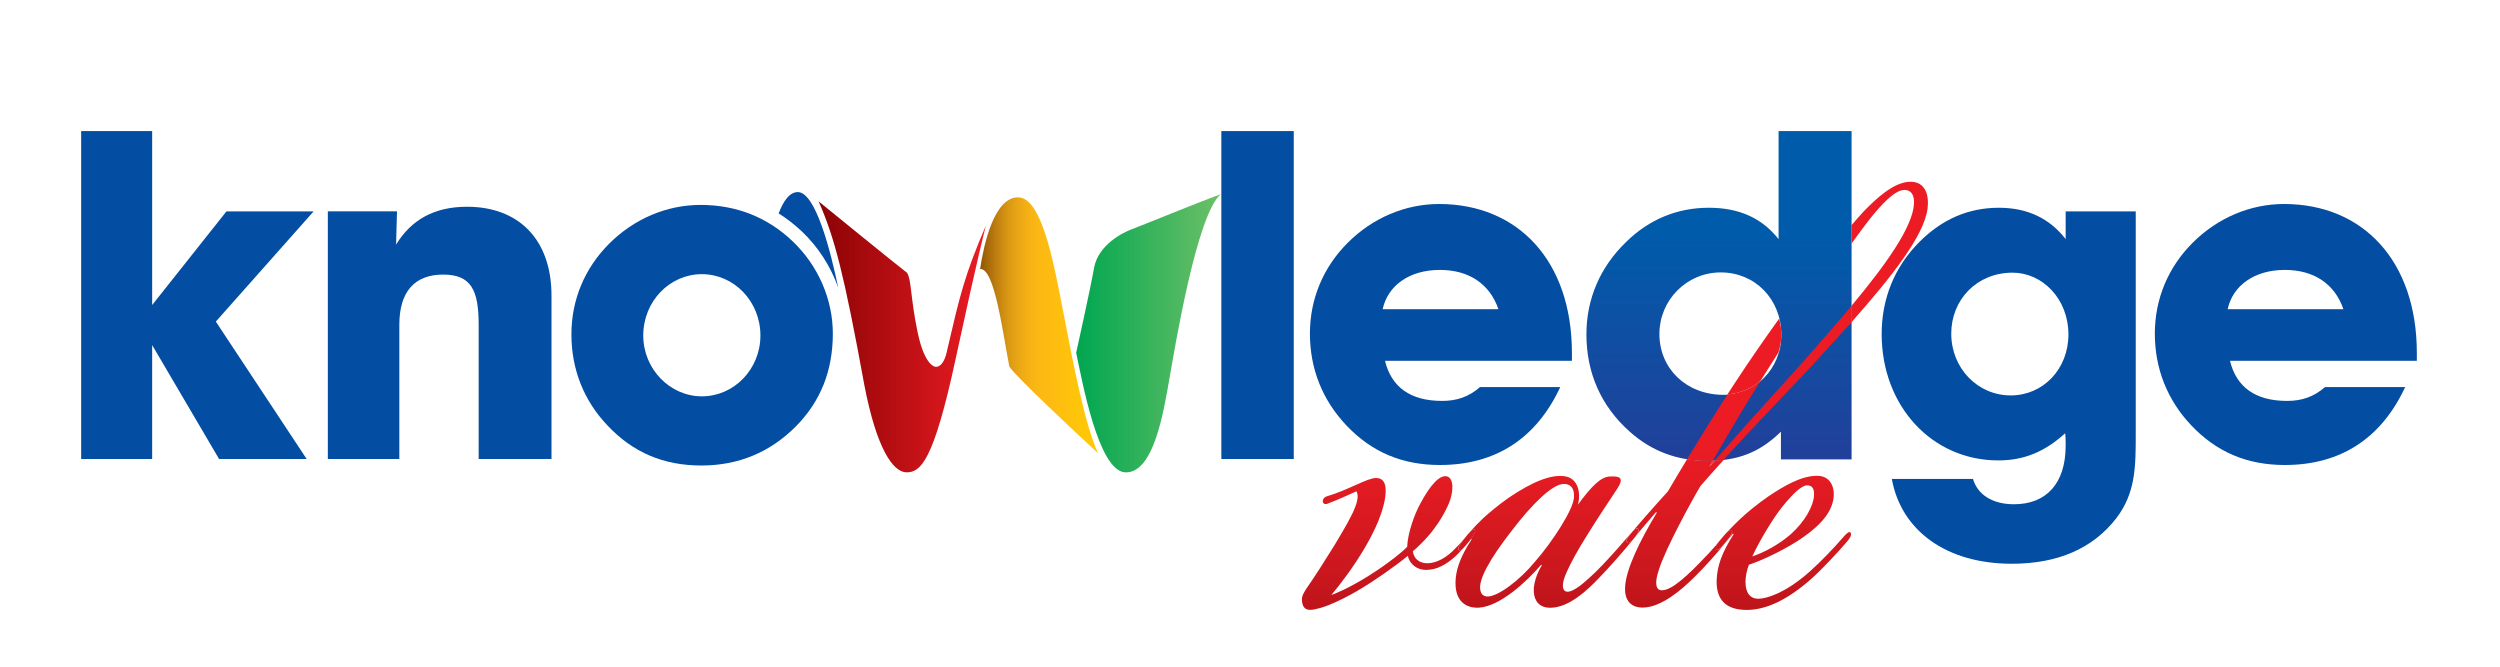 <?xml version="1.0" encoding="utf-8"?>
<!-- Generator: Adobe Illustrator 25.2.1, SVG Export Plug-In . SVG Version: 6.00 Build 0)  -->
<svg version="1.1" id="Layer_1" xmlns="http://www.w3.org/2000/svg" xmlns:xlink="http://www.w3.org/1999/xlink" x="0px" y="0px"
	 viewBox="0 0 300 80" style="enable-background:new 0 0 300 80;" xml:space="preserve">
<style type="text/css">
	.st0{fill:#034EA2;}
	.st1{fill:url(#SVGID_1_);}
	.st2{fill:url(#SVGID_2_);}
	.st3{fill:url(#SVGID_3_);}
	.st4{fill:url(#SVGID_4_);}
	.st5{fill:url(#SVGID_5_);}
	.st6{fill:url(#SVGID_6_);}
	.st7{fill:url(#SVGID_7_);}
	.st8{fill:url(#SVGID_8_);}
	.st9{fill:url(#SVGID_9_);}
	.st10{fill:url(#SVGID_10_);}
	.st11{fill:url(#SVGID_11_);}
	.st12{fill:url(#SVGID_12_);}
	.st13{fill:url(#SVGID_13_);}
	.st14{fill:url(#SVGID_14_);}
	.st15{fill:url(#SVGID_15_);}
	.st16{fill:url(#SVGID_16_);}
	.st17{fill:url(#SVGID_17_);}
	.st18{fill:url(#SVGID_18_);}
	.st19{fill:url(#SVGID_19_);}
</style>
<g>
	<path class="st0" d="M18.26,15.73V36.6l8.91-11.23h10.46L25.9,38.59l10.9,16.49H26.29l-8.03-13.67v13.67H9.74V15.73H18.26z"/>
	<path class="st0" d="M39.34,55.08V25.36h8.3l-0.11,3.99c1.83-2.99,4.59-4.54,8.52-4.54c6.14,0,10.13,3.87,10.13,10.68v19.59h-8.74
		v-16.1c0-4.15-0.89-6.03-4.26-6.03c-3.43,0-5.26,2.05-5.26,6.03v16.1H39.34z"/>
	<path class="st0" d="M73.1,29.24c2.99-2.99,6.92-4.65,10.96-4.65c4.32,0,8.02,1.49,11.01,4.32c3.16,2.99,4.87,7.08,4.87,11.12
		c0,4.48-1.49,8.19-4.48,11.18c-3.04,3.04-6.81,4.65-11.29,4.65c-4.54,0-8.19-1.55-11.23-4.76c-2.88-2.99-4.37-6.8-4.37-10.96
		C68.56,35.99,70.17,32.17,73.1,29.24z M84.22,47.56c3.87,0,7.03-3.26,7.03-7.3c0-4.09-3.16-7.36-7.03-7.36
		c-3.87,0-7.03,3.27-7.03,7.36C77.19,44.29,80.4,47.56,84.22,47.56z"/>
	<g>
		<linearGradient id="SVGID_1_" gradientUnits="userSpaceOnUse" x1="98.237" y1="40.418" x2="118.317" y2="40.418">
			<stop  offset="0" style="stop-color:#8B0304"/>
			<stop  offset="1" style="stop-color:#ED1C24"/>
		</linearGradient>
		<path class="st1" d="M113.68,41.93c-0.44,2.32-1.41,2.08-1.41,2.08s-1.29,0.03-2.16-4.16c-0.87-4.19-0.74-6.38-1.27-7.12
			c-1-0.74-10.61-8.57-10.61-8.57c1.92,4.34,3.06,8.75,5.5,22.09c1.44,7.48,3.4,10.43,5.06,10.43c1.66,0,3.22-1.22,5.88-13.58
			c2.66-12.35,3.64-16.04,3.64-16.04C115.74,33.04,115.19,35.45,113.68,41.93z"/>
		<linearGradient id="SVGID_2_" gradientUnits="userSpaceOnUse" x1="117.609" y1="39.045" x2="131.777" y2="39.045">
			<stop  offset="0" style="stop-color:#905501"/>
			<stop  offset="0.053" style="stop-color:#A36609"/>
			<stop  offset="0.147" style="stop-color:#C28111"/>
			<stop  offset="0.241" style="stop-color:#DA9814"/>
			<stop  offset="0.334" style="stop-color:#ECA815"/>
			<stop  offset="0.425" style="stop-color:#F7B314"/>
			<stop  offset="0.514" style="stop-color:#FDB913"/>
			<stop  offset="1" style="stop-color:#FFCB05"/>
		</linearGradient>
		<path class="st2" d="M122.16,23.68c-2.85,0-4.1,5.59-4.55,8.61c1.74-0.21,2.74,7.78,3.51,11.7c0.9,1.35,8.09,8.02,10.66,10.42
			c-1.6-3.44-2.99-10.77-4.17-16.88C126.43,31.42,125.01,23.68,122.16,23.68z"/>
		<linearGradient id="SVGID_3_" gradientUnits="userSpaceOnUse" x1="129.138" y1="39.989" x2="146.501" y2="39.989">
			<stop  offset="0" style="stop-color:#00A651"/>
			<stop  offset="1" style="stop-color:#6DC067"/>
		</linearGradient>
		<path class="st3" d="M135.86,27.49c-1.11,0.4-4.08,1.9-4.57,4.65c-0.49,2.74-2.15,10.19-2.15,10.19
			c0.69,3.23,2.64,14.18,5.87,14.35c3.43,0.18,4.62-7.25,5.31-11.18c0.69-3.93,3.3-19.8,6.18-22.2
			C143.38,24.44,136.97,27.09,135.86,27.49z"/>
		<path class="st0" d="M100.58,34.5c-0.88-4.26-2.7-11.47-4.85-11.45c-0.96,0.01-1.71,1.01-2.29,2.56c0.97,0.61,1.88,1.32,2.75,2.13
			C98.22,29.66,99.69,32,100.58,34.5z"/>
	</g>
	<path class="st0" d="M155.25,15.73v39.35h-8.69V15.73H155.25z"/>
	<path class="st0" d="M187.23,46.45c-2.88,6.2-7.8,9.35-14.44,9.35c-4.54,0-8.19-1.55-11.23-4.76c-2.88-3.04-4.37-6.81-4.37-11.01
		c0-4.15,1.6-7.97,4.54-10.9c2.99-2.99,6.92-4.65,10.96-4.65c9.46,0,15.94,6.81,15.94,17.88c0,0.28,0,0.61,0,0.94H166.2
		c0.77,3.15,3.04,4.81,6.86,4.81c1.77,0,3.21-0.5,4.54-1.66H187.23z M179.81,37.1c-1.05-3.04-3.54-4.71-7.03-4.71
		c-3.65,0-6.25,1.88-6.86,4.71H179.81z"/>
	<path class="st0" d="M239.8,55.25c-7.97,0-14-6.53-14-15.16c0-4.26,1.55-8.08,4.54-11.07c2.71-2.71,5.87-4.09,9.52-4.09
		c3.43,0,6.09,1.27,8.02,3.76v-3.32h8.41v26.67c0,3.93,0,7.08-2.32,10.13c-2.82,3.65-7.03,5.48-12.56,5.48
		c-7.86,0-13.28-3.99-14.39-10.18h9.74c0.55,1.88,2.32,3.04,4.92,3.04c3.87,0,6.2-2.49,6.2-7.03c0-0.5,0-1-0.06-1.49
		C245.39,54.2,242.9,55.25,239.8,55.25z M241.29,47.45c3.87,0,6.92-3.15,6.92-7.31c0-4.32-3.16-7.42-6.7-7.42
		c-4.32,0-7.36,3.27-7.36,7.31C234.15,44.18,237.31,47.45,241.29,47.45z"/>
	<path class="st0" d="M288.62,46.45c-2.88,6.2-7.8,9.35-14.44,9.35c-4.54,0-8.19-1.55-11.23-4.76c-2.88-3.04-4.37-6.81-4.37-11.01
		c0-4.15,1.6-7.97,4.54-10.9c2.99-2.99,6.92-4.65,10.96-4.65c9.46,0,15.94,6.81,15.94,17.88c0,0.28,0,0.61,0,0.94H267.6
		c0.77,3.15,3.04,4.81,6.86,4.81c1.77,0,3.21-0.5,4.54-1.66H288.62z M281.21,37.1c-1.05-3.04-3.54-4.71-7.03-4.71
		c-3.65,0-6.25,1.88-6.86,4.71H281.21z"/>
	<linearGradient id="SVGID_4_" gradientUnits="userSpaceOnUse" x1="206.274" y1="54.785" x2="206.274" y2="28.11">
		<stop  offset="0" style="stop-color:#21409A"/>
		<stop  offset="1" style="stop-color:#005BAA"/>
	</linearGradient>
	<path class="st4" d="M213.7,51.81c-2.6,2.55-5.26,3.49-8.81,3.49c-3.6,0-6.71-1.16-9.31-3.49c-3.44-3.05-5.21-7.04-5.21-11.69
		c0-4.27,1.66-8.09,4.77-11.09c2.77-2.72,6.15-4.1,9.92-4.1c3.6,0,6.37,1.22,8.37,3.77V15.73h8.76v39.4h-8.48V51.81z M206.83,47.38
		c3.77,0,6.93-3.1,6.93-7.21c0-4.27-3.16-7.48-7.26-7.48c-4.16,0-7.37,3.38-7.37,7.37C199.12,44.22,202.34,47.38,206.83,47.38z"/>
	<g>
		<linearGradient id="SVGID_5_" gradientUnits="userSpaceOnUse" x1="205.439" y1="77.835" x2="205.439" y2="52.591">
			<stop  offset="0" style="stop-color:#B11116"/>
			<stop  offset="0.373" style="stop-color:#CB171E"/>
			<stop  offset="0.775" style="stop-color:#E21B22"/>
			<stop  offset="1" style="stop-color:#ED1C24"/>
		</linearGradient>
		<path class="st5" d="M205.11,56.02c0.23-0.26,0.44-0.5,0.66-0.75c-0.08,0-0.15,0.01-0.23,0.01
			C205.4,55.53,205.26,55.77,205.11,56.02z"/>
		<linearGradient id="SVGID_6_" gradientUnits="userSpaceOnUse" x1="166.198" y1="77.834" x2="166.198" y2="52.591">
			<stop  offset="0" style="stop-color:#B11116"/>
			<stop  offset="0.373" style="stop-color:#CB171E"/>
			<stop  offset="0.775" style="stop-color:#E21B22"/>
			<stop  offset="1" style="stop-color:#ED1C24"/>
		</linearGradient>
		<path class="st6" d="M175.04,65.98c-0.13-0.27,0.2-0.8,0.95-1.69c-0.27,0.36-0.88,1.07-1.7,1.87c-1.15,1.07-2.31,1.51-3.26,1.42
			c-0.75-0.09-1.36-0.53-1.49-1.42c2.78-2.4,3.87-4.71,4.34-5.78c0.54-1.33,0.61-2.93-0.2-3.2c-0.88-0.27-2.04,0.98-3.26,3.29
			c-0.68,1.24-1.49,3.47-1.56,5.15c-0.68,0.71-2.1,1.78-2.99,2.4c-2.17,1.51-4.41,2.76-6.11,3.38c2.1-2.49,6.24-8.18,6.52-12.26
			c0.07-1.42-0.48-1.78-1.15-1.78c-1.08,0-3.26,1.42-5.97,2.22c-0.6,0.22-0.56,1.05,0.07,0.89c1.42-0.53,2.92-1.24,3.53-1.51
			c0.75,1.07-1.29,4.18-2.58,6.4c-1.09,1.77-2.58,4.09-3.33,5.15c-0.34,0.53-0.68,0.98-0.61,1.6c0.07,0.89,0.54,1.07,0.95,1.07h0.07
			c0.54,0,1.7-0.36,2.31-0.62c2.37-0.98,4.48-2.31,6.52-3.73c1.15-0.8,2.1-1.51,2.85-2.13c0.2,0.98,1.09,1.69,2.17,1.69
			c1.29,0,2.44-0.62,3.6-1.69c0.71-0.7,1.11-1.13,1.47-1.58c-0.14,0.18-0.31,0.38-0.52,0.6C175.38,65.98,175.18,66.15,175.04,65.98z
			"/>
		<linearGradient id="SVGID_7_" gradientUnits="userSpaceOnUse" x1="176.221" y1="77.835" x2="176.221" y2="52.591">
			<stop  offset="0" style="stop-color:#B11116"/>
			<stop  offset="0.373" style="stop-color:#CB171E"/>
			<stop  offset="0.775" style="stop-color:#E21B22"/>
			<stop  offset="1" style="stop-color:#ED1C24"/>
		</linearGradient>
		<path class="st7" d="M175.99,64.29c0.07-0.09,0.25-0.29,0.46-0.52C176.29,63.92,176.13,64.1,175.99,64.29z"/>
		<linearGradient id="SVGID_8_" gradientUnits="userSpaceOnUse" x1="176.269" y1="77.837" x2="176.269" y2="52.589">
			<stop  offset="0" style="stop-color:#B11116"/>
			<stop  offset="0.373" style="stop-color:#CB171E"/>
			<stop  offset="0.775" style="stop-color:#E21B22"/>
			<stop  offset="1" style="stop-color:#ED1C24"/>
		</linearGradient>
		<path class="st8" d="M176.33,64.91c0.01-0.02,0.03-0.04,0.04-0.05c-0.06,0.08-0.12,0.16-0.2,0.25
			C176.22,65.04,176.28,64.98,176.33,64.91z"/>
		<linearGradient id="SVGID_9_" gradientUnits="userSpaceOnUse" x1="176.17" y1="77.811" x2="176.17" y2="52.614">
			<stop  offset="0" style="stop-color:#B11116"/>
			<stop  offset="0.373" style="stop-color:#CB171E"/>
			<stop  offset="0.775" style="stop-color:#E21B22"/>
			<stop  offset="1" style="stop-color:#ED1C24"/>
		</linearGradient>
		<path class="st9" d="M176.17,65.11C176.17,65.11,176.17,65.11,176.17,65.11C176.17,65.11,176.17,65.11,176.17,65.11z"/>
		<linearGradient id="SVGID_10_" gradientUnits="userSpaceOnUse" x1="185.457" y1="77.834" x2="185.457" y2="52.591">
			<stop  offset="0" style="stop-color:#B11116"/>
			<stop  offset="0.373" style="stop-color:#CB171E"/>
			<stop  offset="0.775" style="stop-color:#E21B22"/>
			<stop  offset="1" style="stop-color:#ED1C24"/>
		</linearGradient>
		<path class="st10" d="M195.2,65c-0.07-0.27,0.14-0.53,0.34-0.8c0.03-0.04,0.09-0.11,0.15-0.19c-0.03,0.03-0.06,0.06-0.09,0.1
			c-0.75,0.89-1.83,2.13-3.26,3.65c-1.09,1.15-2.37,2.31-3.05,2.75c-0.54,0.35-1.22,0.71-1.56,0.35c-0.27-0.27-0.27-0.98,0.2-2.04
			c0.61-1.42,1.49-2.93,2.37-4.35c1.42-2.31,2.92-4.53,3.8-5.87c0.68-1.07,0.54-1.51-0.88-1.42c-1.09,0-2.24,1.16-3.87,3.38
			c0.41-1.51-0.07-3.11-1.43-3.38c-1.77-0.35-4.14,0.71-6.79,2.49c-1.29,0.89-2.44,1.87-3.12,2.49c-0.46,0.42-1.12,1.11-1.57,1.61
			c0.22-0.21,0.44-0.34,0.55-0.19c0.13,0.17-0.25,0.76-0.64,1.28c0.05-0.07,0.12-0.15,0.17-0.21l0.07,0.09
			c-1.22,1.87-1.77,3.29-1.9,4.62c-0.27,2.84,1.29,3.64,2.78,3.56c2.58-0.18,5.7-3.11,7.47-5.15l0.07,0.09
			c-0.61,0.98-1.02,2.22-0.95,3.2c0.07,1.07,0.68,1.87,1.97,1.87c2.24,0,4.48-2.13,5.84-3.56c1.29-1.33,2.92-3.2,3.8-4.27
			c0.24-0.29,0.42-0.51,0.57-0.71c-0.1,0.12-0.21,0.25-0.3,0.36C195.54,65.18,195.34,65.27,195.2,65z M184.2,67.4
			c-1.83,2.22-4.41,4.18-5.7,4.18c-0.47,0-0.81-0.27-0.88-0.89c-0.14-1.16,1.02-3.46,3.8-7.02c2.44-3.2,4.89-5.6,6.24-5.6
			c0.75,0,1.29,0.45,1.22,1.6C188.82,61.09,186.38,64.91,184.2,67.4z"/>
		<linearGradient id="SVGID_11_" gradientUnits="userSpaceOnUse" x1="176.022" y1="77.834" x2="176.022" y2="52.591">
			<stop  offset="0" style="stop-color:#B11116"/>
			<stop  offset="0.373" style="stop-color:#CB171E"/>
			<stop  offset="0.775" style="stop-color:#E21B22"/>
			<stop  offset="1" style="stop-color:#ED1C24"/>
		</linearGradient>
		<path class="st11" d="M177.01,63.58c-0.12-0.16-0.33-0.03-0.55,0.19c-0.22,0.24-0.4,0.44-0.46,0.52
			c-0.75,0.89-1.08,1.42-0.95,1.69c0.14,0.18,0.34,0,0.61-0.27c0.2-0.22,0.37-0.42,0.52-0.6c0,0,0,0,0,0
			c0.08-0.1,0.13-0.17,0.2-0.25C176.76,64.34,177.14,63.75,177.01,63.58z"/>
		<linearGradient id="SVGID_12_" gradientUnits="userSpaceOnUse" x1="210.526" y1="77.834" x2="210.526" y2="52.591">
			<stop  offset="0" style="stop-color:#B11116"/>
			<stop  offset="0.373" style="stop-color:#CB171E"/>
			<stop  offset="0.775" style="stop-color:#E21B22"/>
			<stop  offset="1" style="stop-color:#ED1C24"/>
		</linearGradient>
		<path class="st12" d="M213.76,40.17c0-0.68-0.11-1.32-0.26-1.94c-1.84,2.56-3.65,5.18-5.27,7.66c-0.31,0.47-0.62,0.95-0.94,1.44
			c1.51-0.11,2.89-0.7,3.99-1.66c0.65-1.03,1.35-2.14,2.14-3.38C213.62,41.62,213.76,40.92,213.76,40.17z"/>
		<linearGradient id="SVGID_13_" gradientUnits="userSpaceOnUse" x1="226.767" y1="77.834" x2="226.767" y2="52.591">
			<stop  offset="0" style="stop-color:#B11116"/>
			<stop  offset="0.373" style="stop-color:#CB171E"/>
			<stop  offset="0.775" style="stop-color:#E21B22"/>
			<stop  offset="1" style="stop-color:#ED1C24"/>
		</linearGradient>
		<path class="st13" d="M229.27,21.81c-1.97,0-4.07,1.96-5.63,3.56c-0.45,0.49-0.94,1.05-1.46,1.65v2.21
			c0.77-1.07,1.49-2.03,2.14-2.88c1.42-1.78,3.05-3.56,4.21-3.56c0.75,0,1.22,0.53,1.15,1.69c-0.19,2.8-3.32,7.21-7.5,12.22v1.96
			c4.85-5.47,8.72-10.39,9.13-13.64C231.51,23.41,231.04,21.81,229.27,21.81z"/>
		<linearGradient id="SVGID_14_" gradientUnits="userSpaceOnUse" x1="200.964" y1="77.834" x2="200.964" y2="52.591">
			<stop  offset="0" style="stop-color:#B11116"/>
			<stop  offset="0.373" style="stop-color:#CB171E"/>
			<stop  offset="0.775" style="stop-color:#E21B22"/>
			<stop  offset="1" style="stop-color:#ED1C24"/>
		</linearGradient>
		<path class="st14" d="M205.11,56.02c0.15-0.26,0.28-0.5,0.43-0.74c-0.22,0.01-0.42,0.02-0.65,0.02c-0.84,0-1.66-0.07-2.44-0.2
			c-0.86,1.42-1.64,2.74-2.29,3.85c-1.89,2.08-3.88,4.36-4.46,5.06c0.37-0.41,0.67-0.77,0.86-0.53c0.14,0.18,0.01,0.46-0.31,0.89
			c0.71-0.85,1.59-1.92,2.49-2.93l0.07,0.09c-2.04,3.38-3.73,6.84-3.8,8.98c-0.07,1.6,0.75,2.4,2.11,2.4c2.24,0,4.75-2.22,6.11-3.56
			c1.41-1.38,2.83-2.99,3.73-4.11c-0.12,0.14-0.24,0.27-0.33,0.37c-0.34,0.36-0.54,0.45-0.68,0.27c-0.11-0.21,0.04-0.47,0.24-0.75
			c-0.68,0.79-1.41,1.58-2.34,2.52c-0.95,0.98-1.9,1.87-2.78,2.49c-0.61,0.44-1.63,0.98-2.1,0.53c-0.48-0.53-0.07-1.78,0.13-2.4
			c0.75-2.4,3.94-8.26,4.96-9.95c0.96-1.11,1.89-2.14,2.8-3.15c-0.34,0.04-0.7,0.07-1.06,0.09
			C205.55,55.52,205.34,55.76,205.11,56.02z"/>
		<linearGradient id="SVGID_15_" gradientUnits="userSpaceOnUse" x1="213.974" y1="77.834" x2="213.974" y2="52.591">
			<stop  offset="0" style="stop-color:#B11116"/>
			<stop  offset="0.373" style="stop-color:#CB171E"/>
			<stop  offset="0.775" style="stop-color:#E21B22"/>
			<stop  offset="1" style="stop-color:#ED1C24"/>
		</linearGradient>
		<path class="st15" d="M216.85,42.87c-3.01,3.43-5.15,5.63-11.09,12.4c0.36-0.02,0.71-0.05,1.06-0.09
			c3.85-4.25,7.29-7.74,10.64-11.33c1.62-1.76,3.21-3.51,4.72-5.2V36.7C220.53,38.68,218.72,40.75,216.85,42.87z"/>
		<linearGradient id="SVGID_16_" gradientUnits="userSpaceOnUse" x1="206.867" y1="77.834" x2="206.867" y2="52.591">
			<stop  offset="0" style="stop-color:#B11116"/>
			<stop  offset="0.373" style="stop-color:#CB171E"/>
			<stop  offset="0.775" style="stop-color:#E21B22"/>
			<stop  offset="1" style="stop-color:#ED1C24"/>
		</linearGradient>
		<path class="st16" d="M205.54,55.28c2.16-3.76,3.69-6.33,5.75-9.61c-1.1,0.96-2.48,1.56-3.99,1.66c-1.67,2.59-3.37,5.33-4.85,7.77
			c0.79,0.13,1.6,0.2,2.44,0.2C205.11,55.3,205.32,55.29,205.54,55.28z"/>
		<linearGradient id="SVGID_17_" gradientUnits="userSpaceOnUse" x1="195.899" y1="77.834" x2="195.899" y2="52.591">
			<stop  offset="0" style="stop-color:#B11116"/>
			<stop  offset="0.373" style="stop-color:#CB171E"/>
			<stop  offset="0.775" style="stop-color:#E21B22"/>
			<stop  offset="1" style="stop-color:#ED1C24"/>
		</linearGradient>
		<path class="st17" d="M196.56,63.49c-0.19-0.25-0.5,0.12-0.86,0.53c-0.06,0.08-0.13,0.15-0.15,0.19c-0.2,0.27-0.41,0.53-0.34,0.8
			c0.14,0.27,0.34,0.18,0.75-0.27c0.09-0.11,0.2-0.24,0.3-0.36C196.57,63.95,196.69,63.67,196.56,63.49z"/>
		<linearGradient id="SVGID_18_" gradientUnits="userSpaceOnUse" x1="214.053" y1="77.834" x2="214.053" y2="52.591">
			<stop  offset="0" style="stop-color:#B11116"/>
			<stop  offset="0.373" style="stop-color:#CB171E"/>
			<stop  offset="0.775" style="stop-color:#E21B22"/>
			<stop  offset="1" style="stop-color:#ED1C24"/>
		</linearGradient>
		<path class="st18" d="M207.82,63.67c0.14,0.18-0.07,0.53-0.48,1.07c-0.11,0.15-0.27,0.34-0.41,0.52c0.4-0.45,0.87-1.02,1.03-1.23
			l0.07,0.09c-1.36,2.13-1.97,3.73-2.03,5.51c-0.07,2.31,1.08,3.56,3.6,3.56c2.31,0,4.82-1.16,7.67-3.65
			c1.22-1.06,3.39-3.38,4.28-4.44c0.41-0.45,0.68-0.89,0.54-1.16c-0.14-0.18-0.34-0.09-0.75,0.35c-1.29,1.51-2.85,3.11-4.14,4.27
			c-2.99,2.67-5.3,3.29-6.18,3.29c-1.02,0-1.56-0.71-1.56-2.04c0-0.53,0.13-1.33,0.41-2.04c1.56-0.53,3.87-1.6,5.84-2.85
			c2.04-1.33,4.21-3.11,4.34-5.42c0.07-1.16-0.48-2.4-1.97-2.4h-0.07c-1.83,0-3.87,1.16-5.84,2.49c-1.29,0.89-2.58,1.96-3.33,2.67
			c-1.02,0.98-1.63,1.6-2.51,2.67c-0.06,0.08-0.12,0.16-0.17,0.23c0.22-0.25,0.43-0.51,0.65-0.77
			C207.08,64.02,207.62,63.4,207.82,63.67z M213.87,60.82c1.36-1.69,2.37-2.58,2.99-2.58s0.88,0.44,0.82,1.24
			c-0.07,1.24-1.09,3.11-2.78,4.62c-1.42,1.25-3.26,2.22-4.62,2.67C211.08,65,212.78,62.16,213.87,60.82z"/>
		<linearGradient id="SVGID_19_" gradientUnits="userSpaceOnUse" x1="206.878" y1="77.834" x2="206.878" y2="52.591">
			<stop  offset="0" style="stop-color:#B11116"/>
			<stop  offset="0.373" style="stop-color:#CB171E"/>
			<stop  offset="0.775" style="stop-color:#E21B22"/>
			<stop  offset="1" style="stop-color:#ED1C24"/>
		</linearGradient>
		<path class="st19" d="M205.92,65.89c0.14,0.18,0.34,0.09,0.68-0.27c0.09-0.1,0.21-0.23,0.33-0.37c0.14-0.18,0.3-0.37,0.41-0.52
			c0.41-0.53,0.61-0.89,0.48-1.07c-0.2-0.27-0.75,0.36-1.02,0.71c-0.21,0.26-0.43,0.51-0.65,0.77
			C205.96,65.42,205.82,65.68,205.92,65.89z"/>
	</g>
</g>
</svg>
